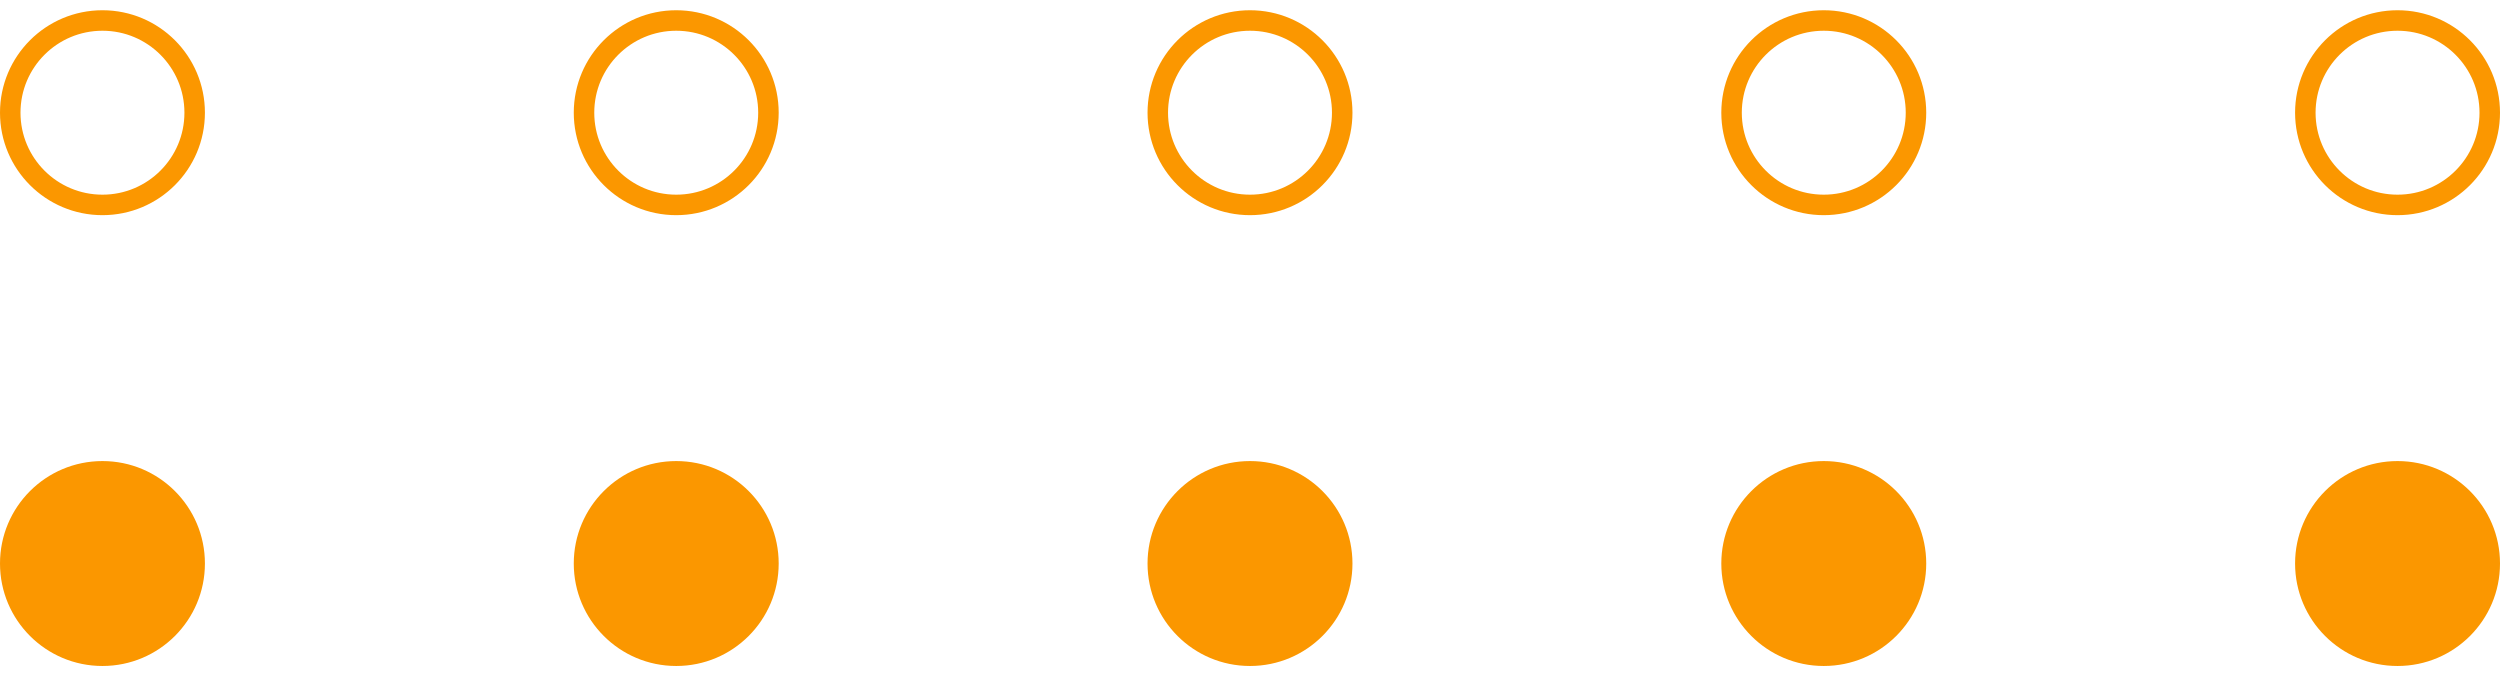 <svg width="122" height="33" viewBox="0 0 122 33" fill="none" xmlns="http://www.w3.org/2000/svg">
<circle cx="5" cy="5.5" r="4.5" stroke="#FB9700"/>
<circle cx="33" cy="5.5" r="4.5" stroke="#FB9700"/>
<circle cx="61" cy="5.5" r="4.5" stroke="#FB9700"/>
<circle cx="89" cy="5.5" r="4.5" stroke="#FB9700"/>
<circle cx="117" cy="5.5" r="4.5" stroke="#FB9700"/>
<circle cx="5" cy="27.5" r="5" fill="#FB9700"/>
<circle cx="33" cy="27.5" r="5" fill="#FB9700"/>
<circle cx="61" cy="27.5" r="5" fill="#FB9700"/>
<circle cx="89" cy="27.5" r="5" fill="#FB9700"/>
<circle cx="117" cy="27.5" r="5" fill="#FB9700"/>
</svg>
